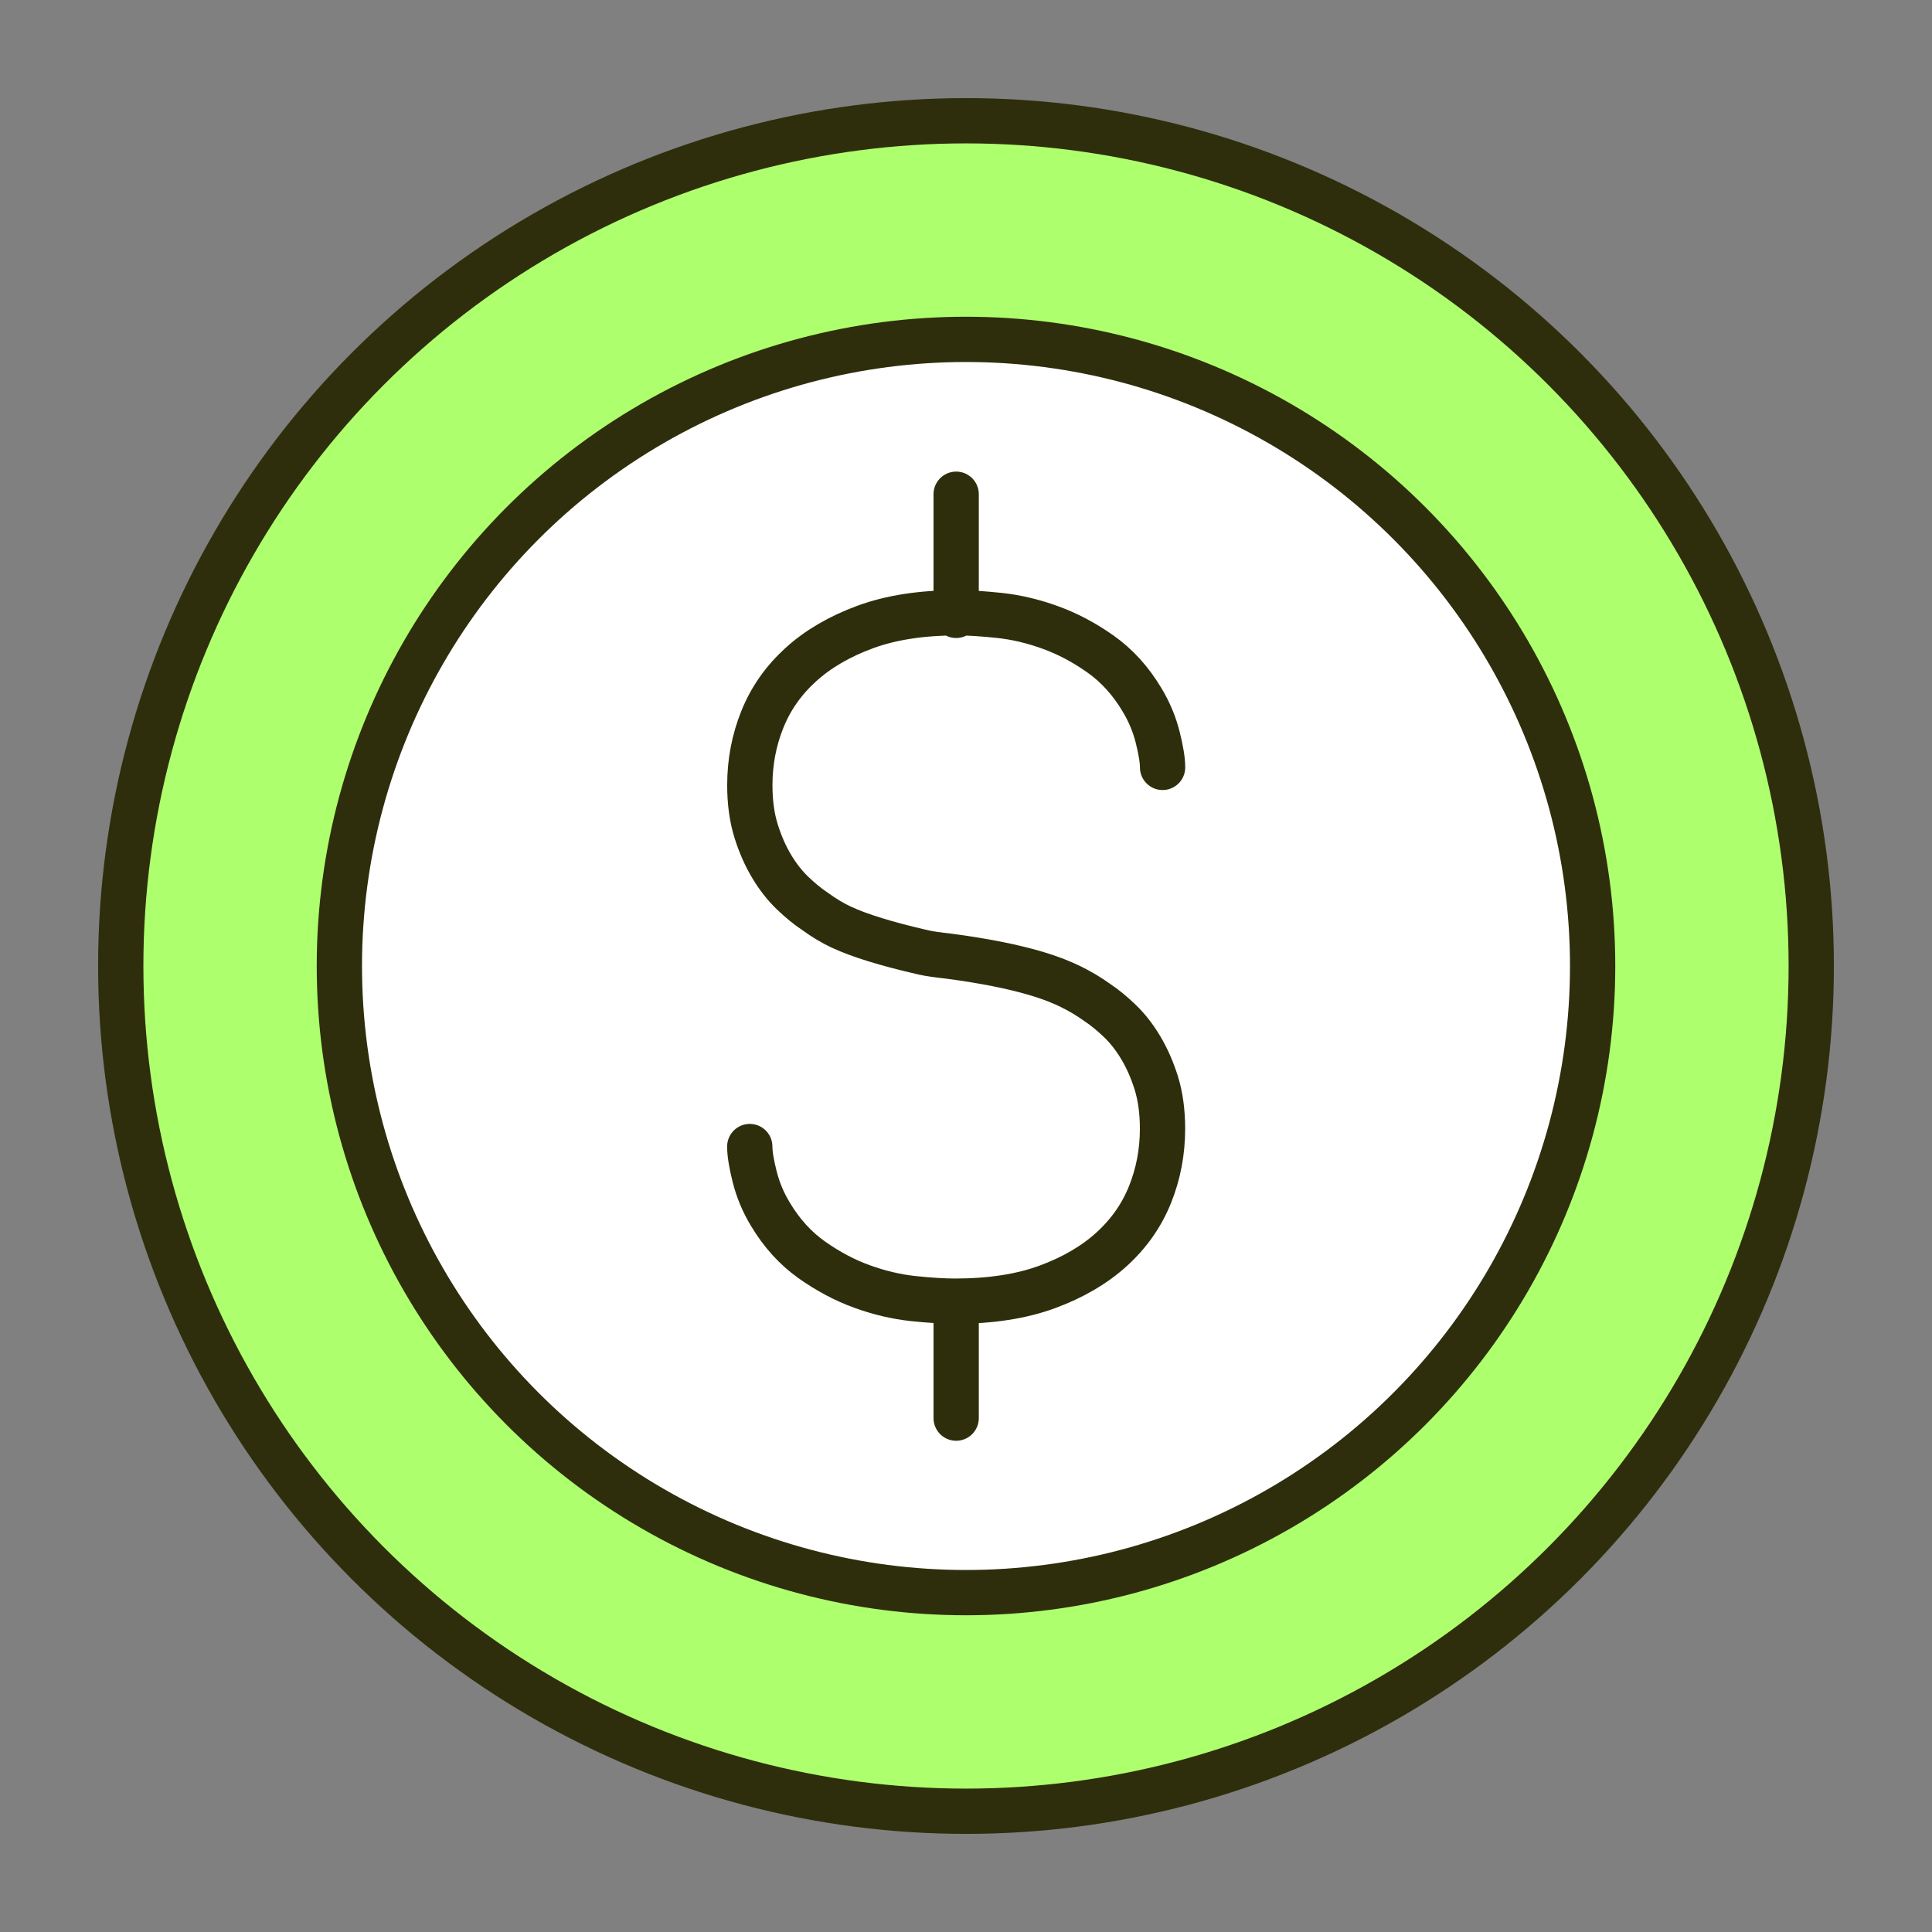 <svg width="64" height="64" viewBox="0 0 64 64" fill="none" xmlns="http://www.w3.org/2000/svg">
<rect x="0" y="0" width="64" height="64" fill="#808080" stroke="none"/>
<circle cx="32" cy="32" r="28" fill="#AEFF6E" stroke="#2F2E0C" stroke-width="1.5" stroke-linejoin="round"/>
<circle cx="32" cy="32" r="20.758" fill="white" stroke="#2F2E0C" stroke-width="1.5" stroke-linejoin="round"/>
<path d="M31.441 31.675C31.072 31.634 30.774 31.593 30.612 31.555C29.972 31.409 29.432 31.266 28.989 31.129C28.546 30.992 28.177 30.855 27.881 30.718C27.585 30.581 27.291 30.404 26.995 30.188C26.758 30.032 26.512 29.83 26.256 29.585C26 29.339 25.769 29.046 25.563 28.701C25.357 28.359 25.183 27.966 25.046 27.525C24.908 27.083 24.839 26.578 24.839 26.009C24.839 25.244 24.977 24.518 25.254 23.831C25.529 23.144 25.953 22.54 26.524 22.02C27.095 21.5 27.809 21.084 28.664 20.769C29.52 20.455 30.539 20.299 31.72 20.299C32.094 20.299 32.556 20.329 33.108 20.387C33.658 20.446 34.219 20.577 34.79 20.785C35.361 20.99 35.917 21.285 36.459 21.668C36.999 22.051 37.458 22.555 37.832 23.184C38.069 23.576 38.241 23.989 38.349 24.419C38.458 24.852 38.512 25.185 38.512 25.421M31.439 31.675C33.921 32.003 34.973 32.441 35.468 32.684C35.76 32.827 36.058 32.999 36.354 33.214C36.591 33.37 36.837 33.572 37.093 33.817C37.349 34.063 37.58 34.356 37.786 34.701C37.992 35.044 38.166 35.436 38.304 35.877C38.441 36.319 38.51 36.824 38.51 37.393C38.51 38.158 38.372 38.884 38.096 39.571C37.821 40.258 37.397 40.862 36.826 41.382C36.255 41.902 35.541 42.319 34.685 42.633C33.83 42.947 32.81 43.103 31.63 43.103C31.256 43.103 30.793 43.073 30.241 43.016C29.692 42.956 29.13 42.825 28.559 42.618C27.988 42.412 27.433 42.117 26.89 41.734C26.35 41.351 25.892 40.847 25.517 40.218C25.28 39.826 25.109 39.413 25 38.983C24.891 38.551 24.837 38.218 24.837 37.981M31.674 43.105V46.977M31.674 16.372V20.385" stroke="#2F2E0C" stroke-width="1.5" stroke-linecap="round" stroke-linejoin="round"/>
</svg>

